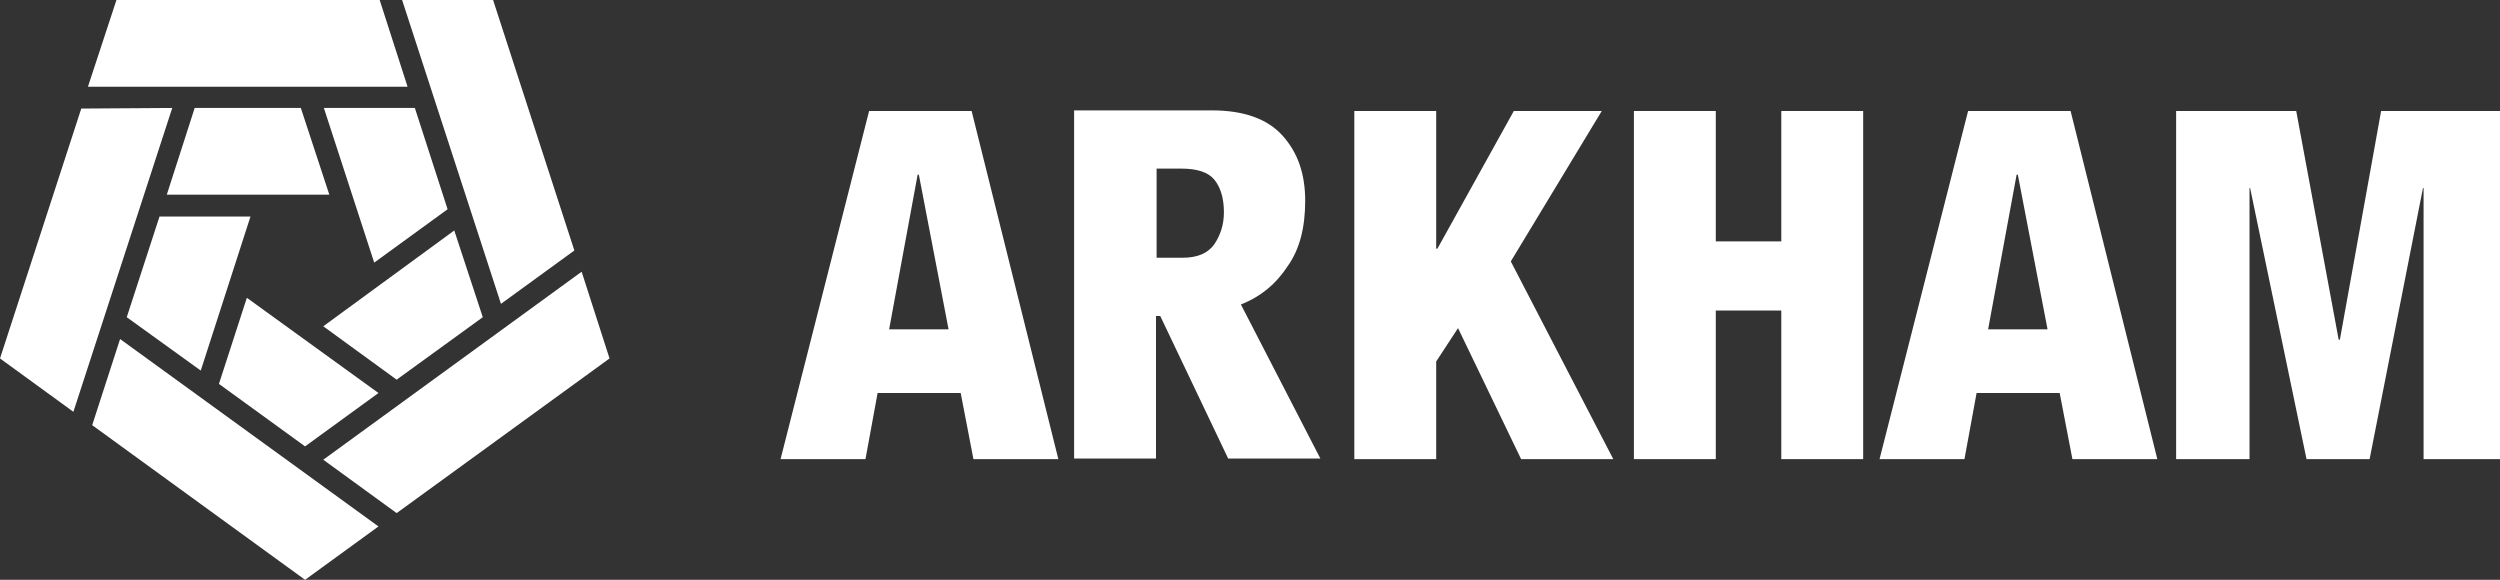 <?xml version="1.0" encoding="utf-8"?>
<!-- Generator: Adobe Illustrator 26.3.1, SVG Export Plug-In . SVG Version: 6.00 Build 0)  -->
<svg version="1.1" id="Ebene_1" xmlns="http://www.w3.org/2000/svg" xmlns:xlink="http://www.w3.org/1999/xlink" x="0px" y="0px"
	 width="412.2px" height="95.6px" viewBox="0 0 412.2 95.6" style="enable-background:new 0 0 412.2 95.6;" xml:space="preserve">
<rect x="0" y="0" width="412.2" height="95.6" fill="#333333" stroke="none"/>
<style type="text/css">
	.st0{fill:#FFFFFF;}
</style>
<g>
	<path class="st0" d="M143.3,18.3l-14.6,57.4h14l2-10.9h13.7l2.1,10.9h14l-14.3-57.4H143.3z M146.6,54.3l4.7-25.5h0.2l4.9,25.5
		H146.6z"/>
	<path class="st0" d="M212.3,43.9c2-2.8,2.9-6.4,2.9-10.8s-1.2-7.9-3.7-10.7c-2.5-2.8-6.4-4.2-11.7-4.2h-22.7v57.4h13.5V52.1h0.7
		l11.2,23.5h15.2l-13.1-25.4C207.9,48.9,210.4,46.8,212.3,43.9z M200.2,40.3c-1.1,1.5-2.8,2.2-5.3,2.2h-4.2V27.8h4.1
		c2.6,0,4.4,0.6,5.4,1.8c1,1.2,1.6,3,1.6,5.4C201.8,37.1,201.2,38.8,200.2,40.3z"/>
	<polygon class="st0" points="264.1,18.3 249.6,18.3 237,41 236.8,41 236.8,18.3 223.3,18.3 223.3,75.7 236.8,75.7 236.8,59.6 
		240.4,54.1 250.8,75.7 266,75.7 249.1,43.1 	"/>
	<polygon class="st0" points="293.7,39.8 282.9,39.8 282.9,18.3 269.4,18.3 269.4,75.7 282.9,75.7 282.9,51.2 293.7,51.2 
		293.7,75.7 307.2,75.7 307.2,18.3 293.7,18.3 	"/>
	<path class="st0" d="M324.5,18.3l-14.6,57.4h14l2-10.9h13.7l2.1,10.9h14l-14.3-57.4H324.5z M327.8,54.3l4.7-25.5h0.2l4.9,25.5
		H327.8z"/>
	<polygon class="st0" points="392.6,18.3 385.8,56 385.6,56 378.6,18.3 358.8,18.3 358.8,75.7 370.9,75.7 370.9,31 371,31 
		380.3,75.7 390.7,75.7 399.5,31 399.6,31 399.6,75.7 412.2,75.7 412.2,18.3 	"/>
	<polygon class="st0" points="20.9,52.3 33.1,61.1 41.3,35.7 26.3,35.7 	"/>
	<polygon class="st0" points="73.8,34.5 68.4,17.8 53.4,17.8 61.7,43.3 	"/>
	<polygon class="st0" points="94.7,41.3 81.3,0 66.3,0 82.6,50.1 	"/>
	<polygon class="st0" points="62.4,64.8 62.4,64.8 40.7,49.1 36.1,63.3 36.1,63.3 50.3,73.6 	"/>
	<polygon class="st0" points="32.1,17.8 27.5,32.1 54.3,32.1 49.6,17.8 	"/>
	<polygon class="st0" points="62.6,0 19.2,0 14.5,14.3 67.2,14.3 	"/>
	<polygon class="st0" points="15.2,70.1 15.2,70.1 50.3,95.6 62.4,86.8 19.8,55.9 	"/>
	<polygon class="st0" points="79.6,52.3 79.6,52.3 74.9,38 53.3,53.8 65.4,62.6 	"/>
	<polygon class="st0" points="53.3,75.8 65.4,84.6 100.5,59.1 95.9,44.8 	"/>
	<polygon class="st0" points="13.4,17.9 0,59.1 12.1,67.9 28.4,17.8 	"/>
</g>
</svg>
